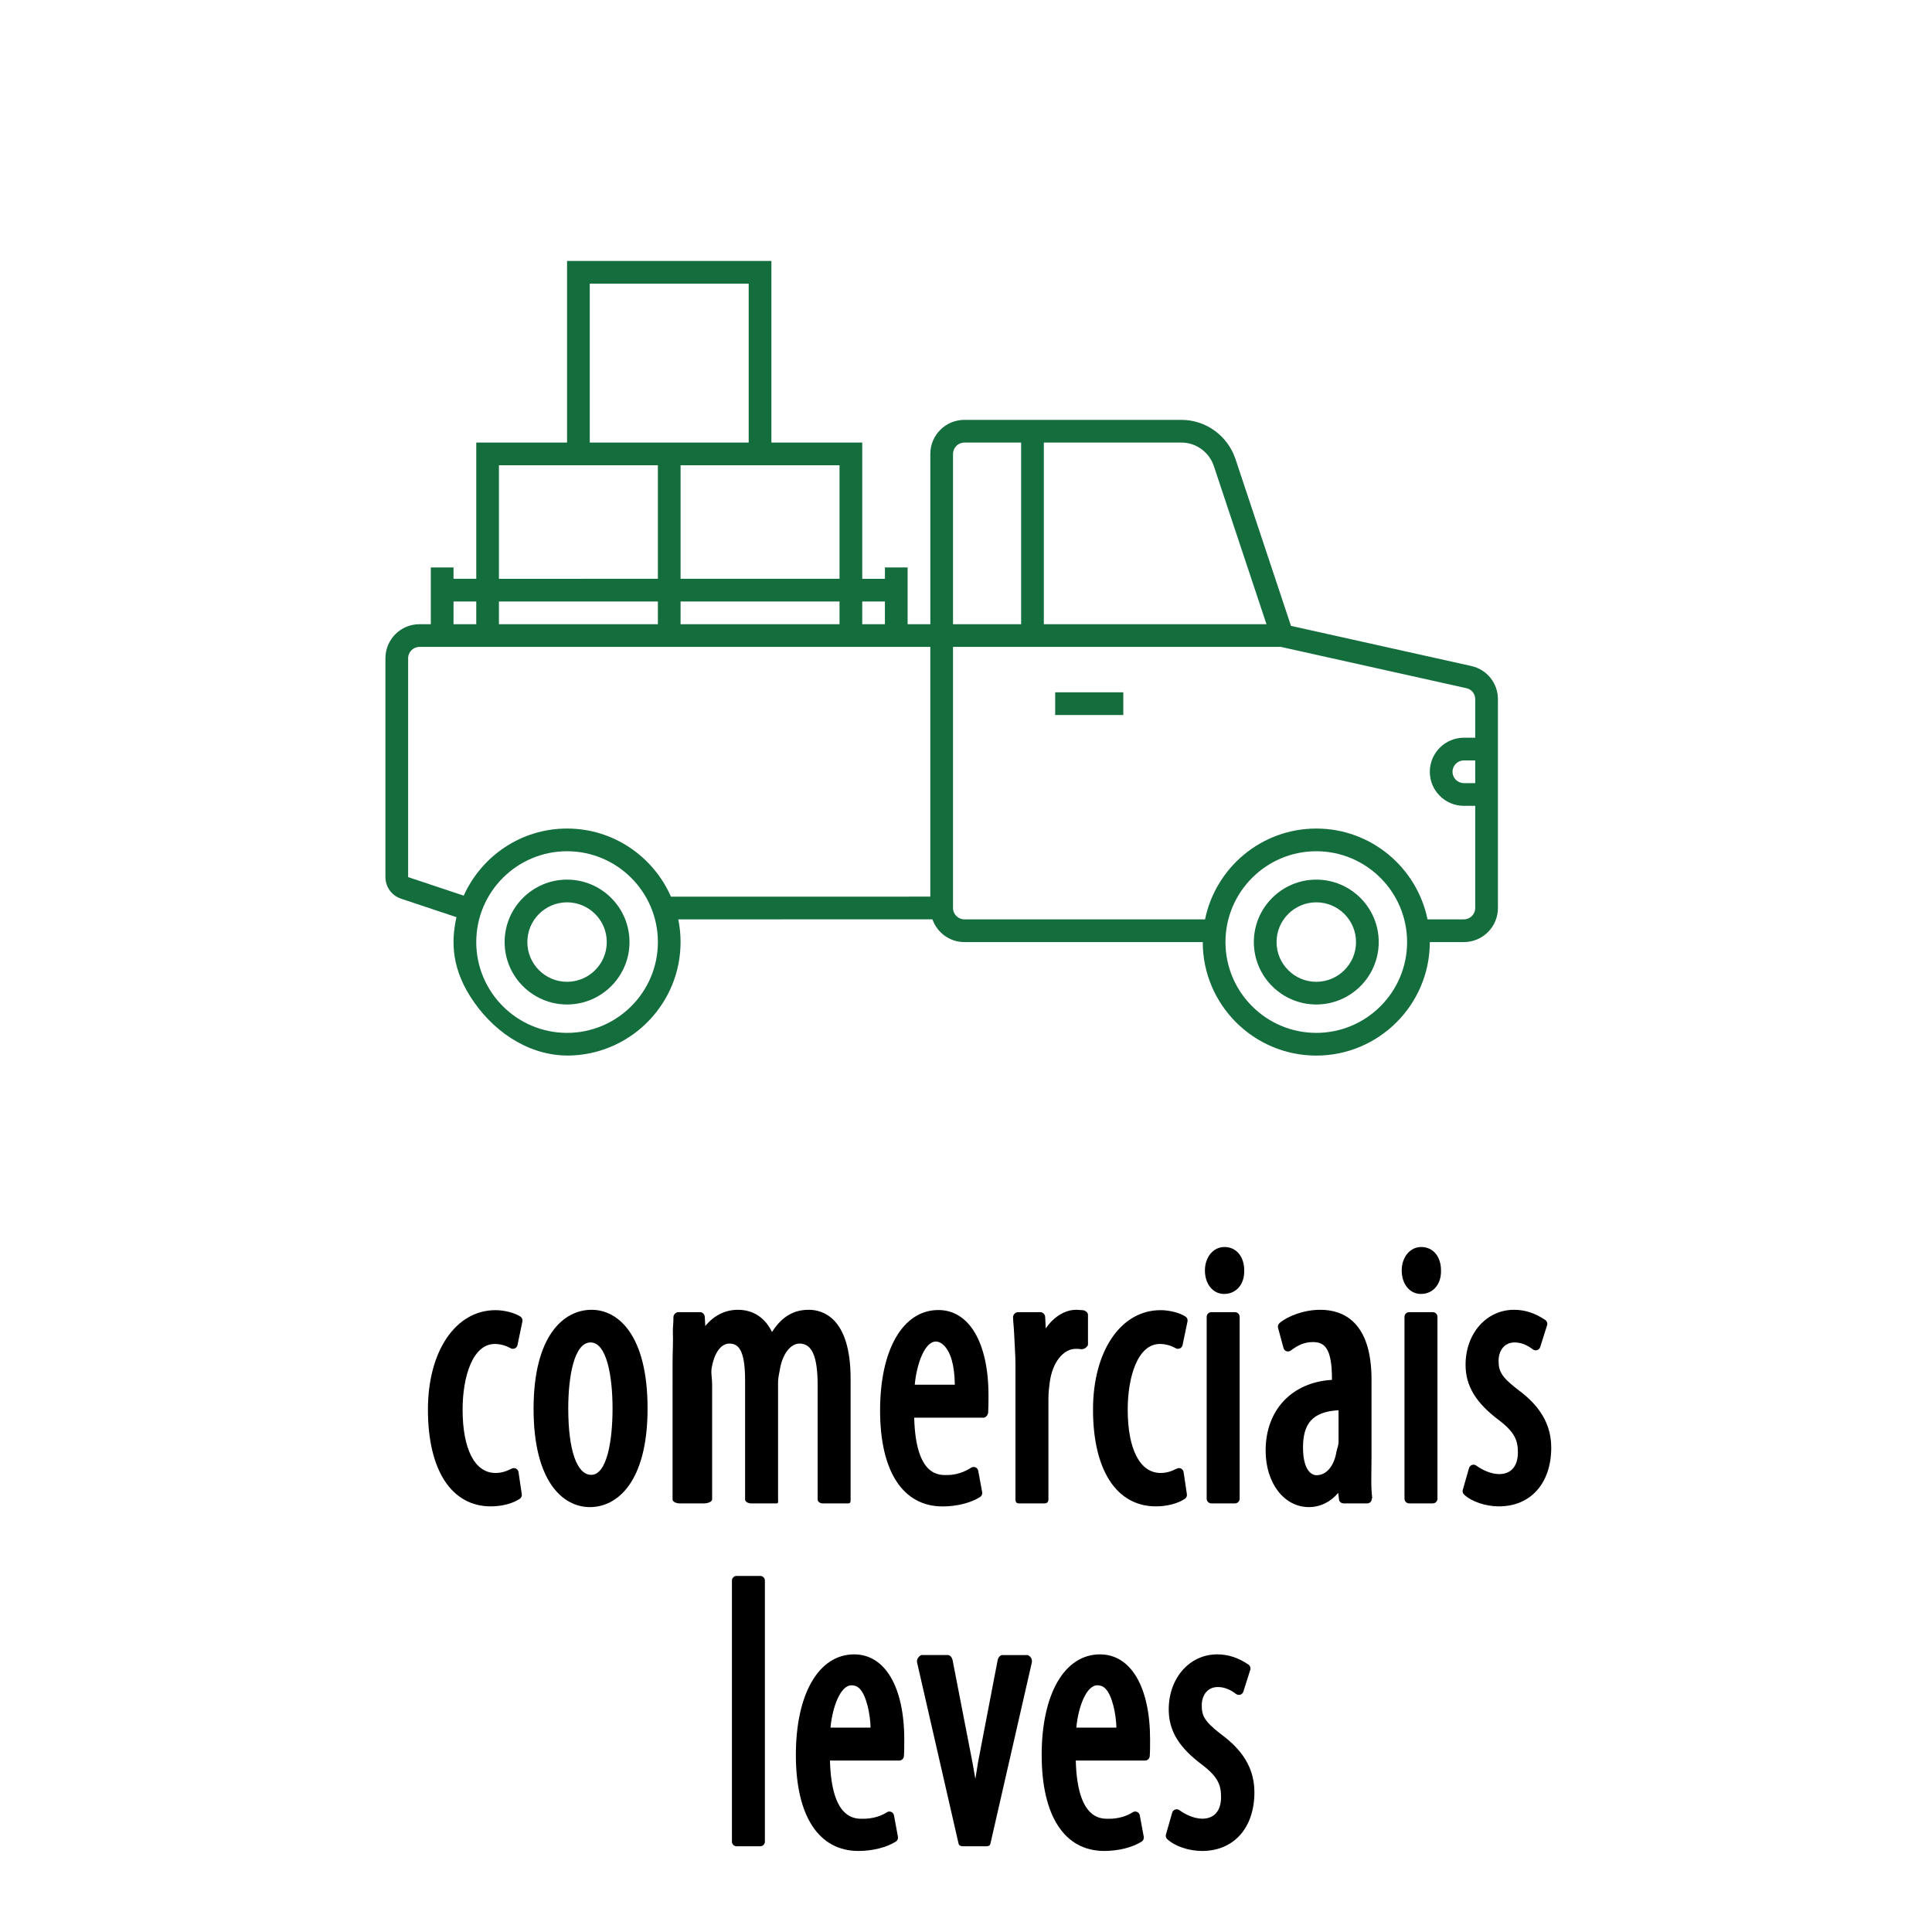 <?xml version="1.0" encoding="UTF-8"?>
<!-- Generator: Adobe Illustrator 16.0.0, SVG Export Plug-In . SVG Version: 6.00 Build 0)  -->
<svg xmlns="http://www.w3.org/2000/svg" xmlns:xlink="http://www.w3.org/1999/xlink" version="1.1" id="Layer_8" x="0px" y="0px" width="293px" height="293px" viewBox="0 0 293 293" xml:space="preserve">
<g>
	<path fill="#146D3D" d="M85.998,133.401c-5.222,0-9.468,4.246-9.468,9.47c0,5.22,4.246,9.465,9.468,9.465   c5.221,0,9.47-4.245,9.47-9.465C95.468,137.646,91.219,133.401,85.998,133.401z M85.998,148.896c-3.324,0-6.022-2.703-6.022-6.025   c0-3.325,2.698-6.027,6.022-6.027c3.32,0,6.024,2.702,6.024,6.027C92.022,146.193,89.318,148.896,85.998,148.896z"></path>
	<path fill="#146D3D" d="M199.625,133.401c-5.222,0-9.471,4.246-9.471,9.47c0,5.22,4.249,9.465,9.471,9.465   c5.219,0,9.468-4.245,9.468-9.465C209.093,137.646,204.844,133.401,199.625,133.401z M199.625,148.896   c-3.32,0-6.027-2.703-6.027-6.025c0-3.325,2.707-6.027,6.027-6.027c3.321,0,6.025,2.702,6.025,6.027   C205.65,146.193,202.946,148.896,199.625,148.896z"></path>
	<path fill="#146D3D" d="M223.145,101.007l-27.359-6.09l-8.439-25.361c-1.207-3.518-4.492-5.88-8.175-5.88h-32.916   c-2.856,0-5.167,2.314-5.167,5.163v25.826h-3.442v-8.608h-3.443v1.722h-3.439V67.118h-13.778V39.572H85.998v27.545H72.228v20.661   H68.78v-1.722h-3.444v8.608h-1.718c-2.853,0-5.165,2.312-5.165,5.163v33.191c0,1.486,0.949,2.801,2.354,3.269l8.421,2.808   c-0.869,3.854-0.714,8.079,2.676,12.907c3.466,4.937,8.914,8.357,14.938,8.06c9.103-0.438,16.371-7.983,16.371-17.19   c0-1.18-0.121-2.332-0.349-3.446l38.543-0.003c0.709,2.002,2.602,3.449,4.847,3.449h36.151c0,9.491,7.726,17.214,17.219,17.214   c9.494,0,17.216-7.723,17.216-17.214h5.167c2.849,0,5.163-2.314,5.163-5.166v-31.679   C227.171,103.618,225.499,101.532,223.145,101.007z M184.081,70.659l7.989,24.005h-33.765V67.118h20.865   C181.381,67.118,183.362,68.546,184.081,70.659z M144.531,68.839c0-0.949,0.776-1.721,1.724-1.721h8.606v27.547h-10.33V68.839z    M134.202,91.221v3.443h-3.439v-3.443H134.202z M75.667,91.221h24.105v3.443H75.667V91.221z M103.214,91.221h24.105v3.443h-24.105   V91.221z M127.319,70.561v17.218h-24.105V70.561H127.319z M89.441,43.018h24.102v24.1H89.441V43.018z M75.667,70.561h24.105v17.218   H75.667V70.561z M68.78,91.221h3.447v3.443H68.78V91.221z M85.998,156.642c-7.596,0-13.771-6.177-13.771-13.771   c0-7.595,6.175-13.775,13.771-13.775c7.594,0,13.774,6.181,13.774,13.775C99.772,150.465,93.592,156.642,85.998,156.642z    M85.998,125.653c-6.979,0-12.974,4.193-15.672,10.177l-8.43-2.812V99.827c0-0.947,0.772-1.719,1.722-1.719h8.609h27.545h3.441   h27.549h10.325v37.871l-39.332,0.004C99.089,129.913,93.039,125.653,85.998,125.653z M199.625,156.642   c-7.596,0-13.775-6.177-13.775-13.771c0-7.595,6.18-13.775,13.775-13.775c7.594,0,13.77,6.181,13.77,13.775   C213.395,150.465,207.219,156.642,199.625,156.642z M223.728,118.767h-1.72c-0.951,0-1.724-0.772-1.724-1.72   c0-0.951,0.772-1.724,1.724-1.724h1.72V118.767z M222.008,111.88c-2.849,0-5.167,2.316-5.167,5.167   c0,2.849,2.318,5.165,5.167,5.165h1.72v15.494c0,0.947-0.774,1.72-1.72,1.72h-5.516c-1.602-7.848-8.555-13.772-16.867-13.772   s-15.27,5.924-16.87,13.772h-36.5c-0.947,0-1.724-0.772-1.724-1.72V98.108h49.734l28.136,6.262   c0.778,0.174,1.326,0.854,1.326,1.656v5.854H222.008z"></path>
	<rect x="160.027" y="104.994" fill="#146D3D" width="10.329" height="3.443"></rect>
</g>
<g>
	<path d="M78.921,199.664c-0.876-0.57-2.431-0.97-3.781-0.97c-6.03,0-10.242,6.2-10.242,15.078c0,9.19,3.567,14.678,9.543,14.678   c1.682,0,3.323-0.43,4.388-1.147c0.227-0.153,0.345-0.422,0.305-0.692l-0.499-3.363c-0.034-0.225-0.173-0.42-0.375-0.524   c-0.202-0.106-0.442-0.105-0.646-0.004c-0.934,0.473-1.65,0.665-2.475,0.665c-3.12,0-4.982-3.593-4.982-9.611   c0-4.954,1.509-9.953,4.881-9.953c1.096,0,1.972,0.405,2.397,0.646c0.197,0.111,0.434,0.122,0.642,0.029   c0.206-0.093,0.355-0.279,0.402-0.501l0.748-3.592C79.288,200.116,79.166,199.823,78.921,199.664z"></path>
	<path d="M89.713,198.638c-4.251,0-8.793,3.946-8.793,15.021c0,10.988,4.414,14.904,8.544,14.904c4.227,0,8.744-3.931,8.744-14.962   C98.208,202.569,93.819,198.638,89.713,198.638z M89.662,223.669c-2.181,0-3.483-3.764-3.483-10.067   c0-4.841,0.889-10.013,3.384-10.013c2.458,0,3.334,5.172,3.334,10.013C92.898,218.469,92.048,223.669,89.662,223.669z"></path>
	<path d="M124,210.123V227.4c0,0.392,0.408,0.6,0.8,0.6h3.792c0.392,0,0.408-0.208,0.408-0.6v-18.302   c0-9.441-4.394-10.461-6.348-10.461c-1.459,0-2.656,0.415-3.7,1.229c-0.704,0.538-1.314,1.266-1.874,2.14   c-1.065-2.185-2.852-3.368-5.175-3.368c-1.936,0-3.658,0.879-4.944,2.468l-0.073-1.391c-0.022-0.375-0.327-0.715-0.703-0.715   h-3.345c-0.191,0-0.374,0.123-0.507,0.26s-0.206,0.344-0.202,0.534c0.018,0.812-0.115,1.559-0.083,2.323   c0.058,1.349-0.048,2.755-0.048,4.812V227.4c0,0.392,0.646,0.6,1.037,0.6h3.795c0.392,0,1.168-0.208,1.168-0.6v-17.506   c0-0.823-0.181-1.596-0.088-2.286c0.407-2.643,1.565-3.847,2.673-3.847c1.227,0,2.415,0.632,2.415,5.563V227.4   c0,0.392,0.527,0.6,0.919,0.6h3.794c0.392,0,0.287-0.208,0.287-0.6v-17.734c0-0.882,0.26-1.716,0.344-2.358   c0.461-2.154,1.64-3.546,2.91-3.546C123.137,203.762,124,205.664,124,210.123z"></path>
	<path d="M148.637,227.029c0.244-0.155,0.369-0.443,0.317-0.728l-0.6-3.25c-0.044-0.233-0.201-0.43-0.42-0.523   s-0.469-0.069-0.668,0.061c-0.931,0.614-2.243,1.11-3.603,1.11c-1.198,0-4.783,0.301-5.02-8.699h10.511   c0.372,0,0.681-0.434,0.707-0.803c0.051-0.709,0.051-1.534,0.051-2.575c0-7.964-2.911-12.948-7.596-12.948   c-5.373,0-8.845,5.968-8.845,15.23c0,9.256,3.46,14.555,9.493,14.555C145.115,228.459,147.235,227.919,148.637,227.029z    M141.917,203.457c0.434,0,0.85,0.189,1.237,0.584c1.02,1.038,1.61,2.959,1.65,5.959h-6.076   C138.999,207,140.199,203.457,141.917,203.457z"></path>
	<path d="M154,206.929V227.4c0,0.392,0.153,0.6,0.545,0.6h3.843c0.392,0,0.612-0.208,0.612-0.6v-15.282   c0-0.896,0.096-1.709,0.193-2.42c0.379-3.026,2.021-5.14,3.961-5.14c0.261,0,0.479,0,0.646,0.04   c0.211,0.049,0.596,0.001,0.766-0.133c0.171-0.135,0.434-0.34,0.434-0.557v-4.506c0-0.392-0.475-0.709-0.865-0.709   c-0.094,0-0.268-0.012-0.366-0.021c-0.16-0.018-0.367-0.035-0.551-0.035c-1.731,0-3.444,1.089-4.623,2.829l-0.088-1.744   c-0.018-0.379-0.339-0.723-0.718-0.723h-3.444c-0.191,0-0.374,0.123-0.507,0.26c-0.134,0.137-0.206,0.345-0.201,0.536   c0.018,0.734,0.13,1.568,0.162,2.429C153.857,203.799,154,205.438,154,206.929z"></path>
	<path d="M180,226.61l-0.499-3.363c-0.033-0.225-0.174-0.421-0.376-0.525c-0.201-0.104-0.441-0.106-0.646-0.002   c-0.931,0.472-1.647,0.664-2.474,0.664c-3.119,0-4.98-3.593-4.98-9.611c0-4.954,1.509-9.953,4.881-9.953   c1.095,0,1.97,0.404,2.394,0.646c0.197,0.112,0.437,0.123,0.642,0.029c0.207-0.093,0.356-0.279,0.402-0.501l0.749-3.592   c0.06-0.285-0.062-0.578-0.306-0.738c-0.874-0.57-2.43-0.97-3.781-0.97c-6.031,0-10.243,6.2-10.243,15.078   c0,9.19,3.568,14.678,9.544,14.678c1.683,0,3.323-0.43,4.389-1.147C179.921,227.149,180.04,226.881,180,226.61z"></path>
	<path d="M188,199.709c0-0.392-0.317-0.709-0.709-0.709h-3.582c-0.392,0-0.709,0.317-0.709,0.709v27.582   c0,0.392,0.317,0.709,0.709,0.709h3.582c0.392,0,0.709-0.317,0.709-0.709V199.709z"></path>
	<path d="M185.638,196.235c0.839,0,1.573-0.3,2.124-0.866c0.632-0.65,0.963-1.614,0.932-2.694c0-2.128-1.208-3.559-3.006-3.559   c-1.684,0-2.954,1.53-2.954,3.559C182.733,194.737,183.955,196.235,185.638,196.235z"></path>
	<path d="M208,221.128V209.21c0-8.738-4.279-10.572-7.767-10.572c-2.596,0-5.044,1.035-6.163,1.997   c-0.208,0.179-0.324,0.461-0.252,0.726l0.834,3.079c0.063,0.226,0.225,0.406,0.445,0.481c0.222,0.077,0.462,0.037,0.65-0.102   c1.144-0.854,2.119-1.285,3.344-1.285c1.628,0,2.908,0.674,2.908,5.564v0.168c-6,0.348-10.058,4.492-10.058,10.722   c0,4.969,2.825,8.575,6.562,8.575c1.693,0,3.285-0.77,4.447-2.159l0.118,1.002c0.031,0.366,0.366,0.594,0.734,0.594h3.495   c0.008,0,0.015,0,0.02,0c0.392,0,0.709-0.263,0.709-0.654c0-0.091,0.104-0.151,0.072-0.23C207.879,225.41,208,223.152,208,221.128z    M203,213.874v4.859c0,0.427-0.227,0.958-0.316,1.424c-0.367,2.234-1.563,3.568-3.008,3.568c-1.113,0-2.066-1.297-2.066-4.194   C197.609,215.944,199,214.088,203,213.874z"></path>
	<path d="M215.533,189.116c-1.685,0-2.955,1.53-2.955,3.559c0,2.063,1.222,3.561,2.905,3.561c0.839,0,1.573-0.3,2.124-0.867   c0.632-0.65,0.962-1.614,0.931-2.693C218.538,190.547,217.33,189.116,215.533,189.116z"></path>
	<path d="M218,199.709c0-0.392-0.317-0.709-0.709-0.709h-3.582c-0.392,0-0.709,0.317-0.709,0.709v27.582   c0,0.392,0.317,0.709,0.709,0.709h3.582c0.392,0,0.709-0.317,0.709-0.709V199.709z"></path>
	<path d="M229.994,210.591c-2.33-1.828-2.724-2.66-2.724-4.23c0-1.38,0.753-2.771,2.437-2.771c0.93,0,1.834,0.345,2.765,1.055   c0.183,0.14,0.422,0.182,0.644,0.112c0.22-0.069,0.392-0.242,0.462-0.462l1.048-3.31c0.094-0.298-0.018-0.622-0.275-0.799   c-1.522-1.041-3.073-1.548-4.742-1.548c-4.188,0-7.347,3.59-7.347,8.351c0,3.198,1.581,5.8,5.116,8.428   c2.384,1.835,2.819,3.075,2.819,4.856c0,2.086-1.033,3.282-2.836,3.282c-1.276,0-2.63-0.665-3.471-1.287   c-0.187-0.139-0.429-0.177-0.649-0.102c-0.221,0.074-0.39,0.253-0.454,0.476l-0.947,3.31c-0.073,0.257,0.004,0.533,0.2,0.715   c1.151,1.067,3.271,1.784,5.272,1.784c4.826,0,7.944-3.501,7.944-8.919C235.256,215.033,232.435,212.384,229.994,210.591z"></path>
	<path d="M116,239.709c0-0.392-0.317-0.709-0.708-0.709h-3.583c-0.391,0-0.708,0.317-0.708,0.709v39.582   c0,0.392,0.317,0.709,0.708,0.709h3.583c0.391,0,0.708-0.317,0.708-0.709V239.709z"></path>
	<path d="M129.541,250.896c-5.372,0-8.843,5.986-8.843,15.25c0,9.255,3.46,14.563,9.493,14.563c2.145,0,4.264-0.532,5.668-1.422   c0.245-0.154,0.37-0.442,0.318-0.727l-0.598-3.25c-0.043-0.234-0.201-0.431-0.42-0.524s-0.471-0.07-0.668,0.062   c-0.93,0.614-2.242,0.982-3.603,0.982c-1.199,0-4.785,0.17-5.02-8.83h10.51c0.371,0,0.68-0.303,0.707-0.674   c0.052-0.711,0.052-1.472,0.052-2.513C137.138,255.851,134.227,250.896,129.541,250.896z M129.142,255.586   c0.433,0,0.85,0.125,1.237,0.52c1.02,1.038,1.609,3.895,1.648,5.895h-6.076C126.222,259,127.423,255.586,129.142,255.586z"></path>
	<path d="M155.793,251h-3.794c-0.34,0-0.632,0.418-0.696,0.75l-2.997,15.616l-0.063,0.43c-0.105,0.632-0.216,1.313-0.324,1.987   c-0.161-0.98-0.308-1.788-0.414-2.36l-3.044-15.68c-0.065-0.332-0.356-0.743-0.695-0.743h-3.993c-0.216,0-0.42,0.275-0.554,0.443   c-0.135,0.168-0.186,0.478-0.138,0.688l6.288,27.457c0.074,0.322,0.36,0.412,0.691,0.412h3.445c0.331,0,0.617-0.046,0.691-0.368   l6.288-27.505c0.048-0.21-0.003-0.561-0.138-0.73C156.213,251.229,156.009,251,155.793,251z"></path>
	<path d="M166.822,250.896c-5.373,0-8.845,5.986-8.845,15.25c0,9.255,3.46,14.563,9.493,14.563c2.147,0,4.268-0.532,5.671-1.422   c0.244-0.155,0.369-0.443,0.317-0.728l-0.6-3.25c-0.044-0.233-0.201-0.431-0.42-0.523c-0.22-0.094-0.47-0.07-0.669,0.062   c-0.927,0.614-2.239,0.982-3.602,0.982c-1.198,0-4.784,0.17-5.019-8.83h10.51c0.371,0,0.68-0.303,0.707-0.672   c0.053-0.713,0.053-1.474,0.053-2.515C174.42,255.851,171.509,250.896,166.822,250.896z M166.424,255.586   c0.433,0,0.849,0.125,1.236,0.52c1.021,1.039,1.61,3.895,1.649,5.895h-6.076C163.506,259,164.707,255.586,166.424,255.586z"></path>
	<path d="M184.978,262.851c-2.331-1.832-2.725-2.664-2.725-4.233c0-1.378,0.754-2.768,2.438-2.768c0.93,0,1.834,0.344,2.766,1.051   c0.185,0.14,0.425,0.179,0.644,0.111c0.219-0.07,0.392-0.242,0.461-0.462l1.047-3.306c0.094-0.298-0.018-0.622-0.275-0.799   c-1.521-1.043-3.073-1.55-4.742-1.55c-4.188,0-7.347,3.589-7.347,8.349c0,3.24,1.533,5.764,5.117,8.434   c2.384,1.829,2.819,3.069,2.819,4.853c0,2.087-1.034,3.284-2.837,3.284c-1.276,0-2.63-0.665-3.471-1.287   c-0.188-0.138-0.431-0.178-0.649-0.102c-0.221,0.074-0.39,0.252-0.454,0.476l-0.947,3.307c-0.073,0.258,0.004,0.534,0.2,0.716   c1.155,1.067,3.274,1.785,5.273,1.785c4.826,0,7.944-3.501,7.944-8.919C190.239,267.29,187.417,264.642,184.978,262.851z"></path>
</g>
</svg>

